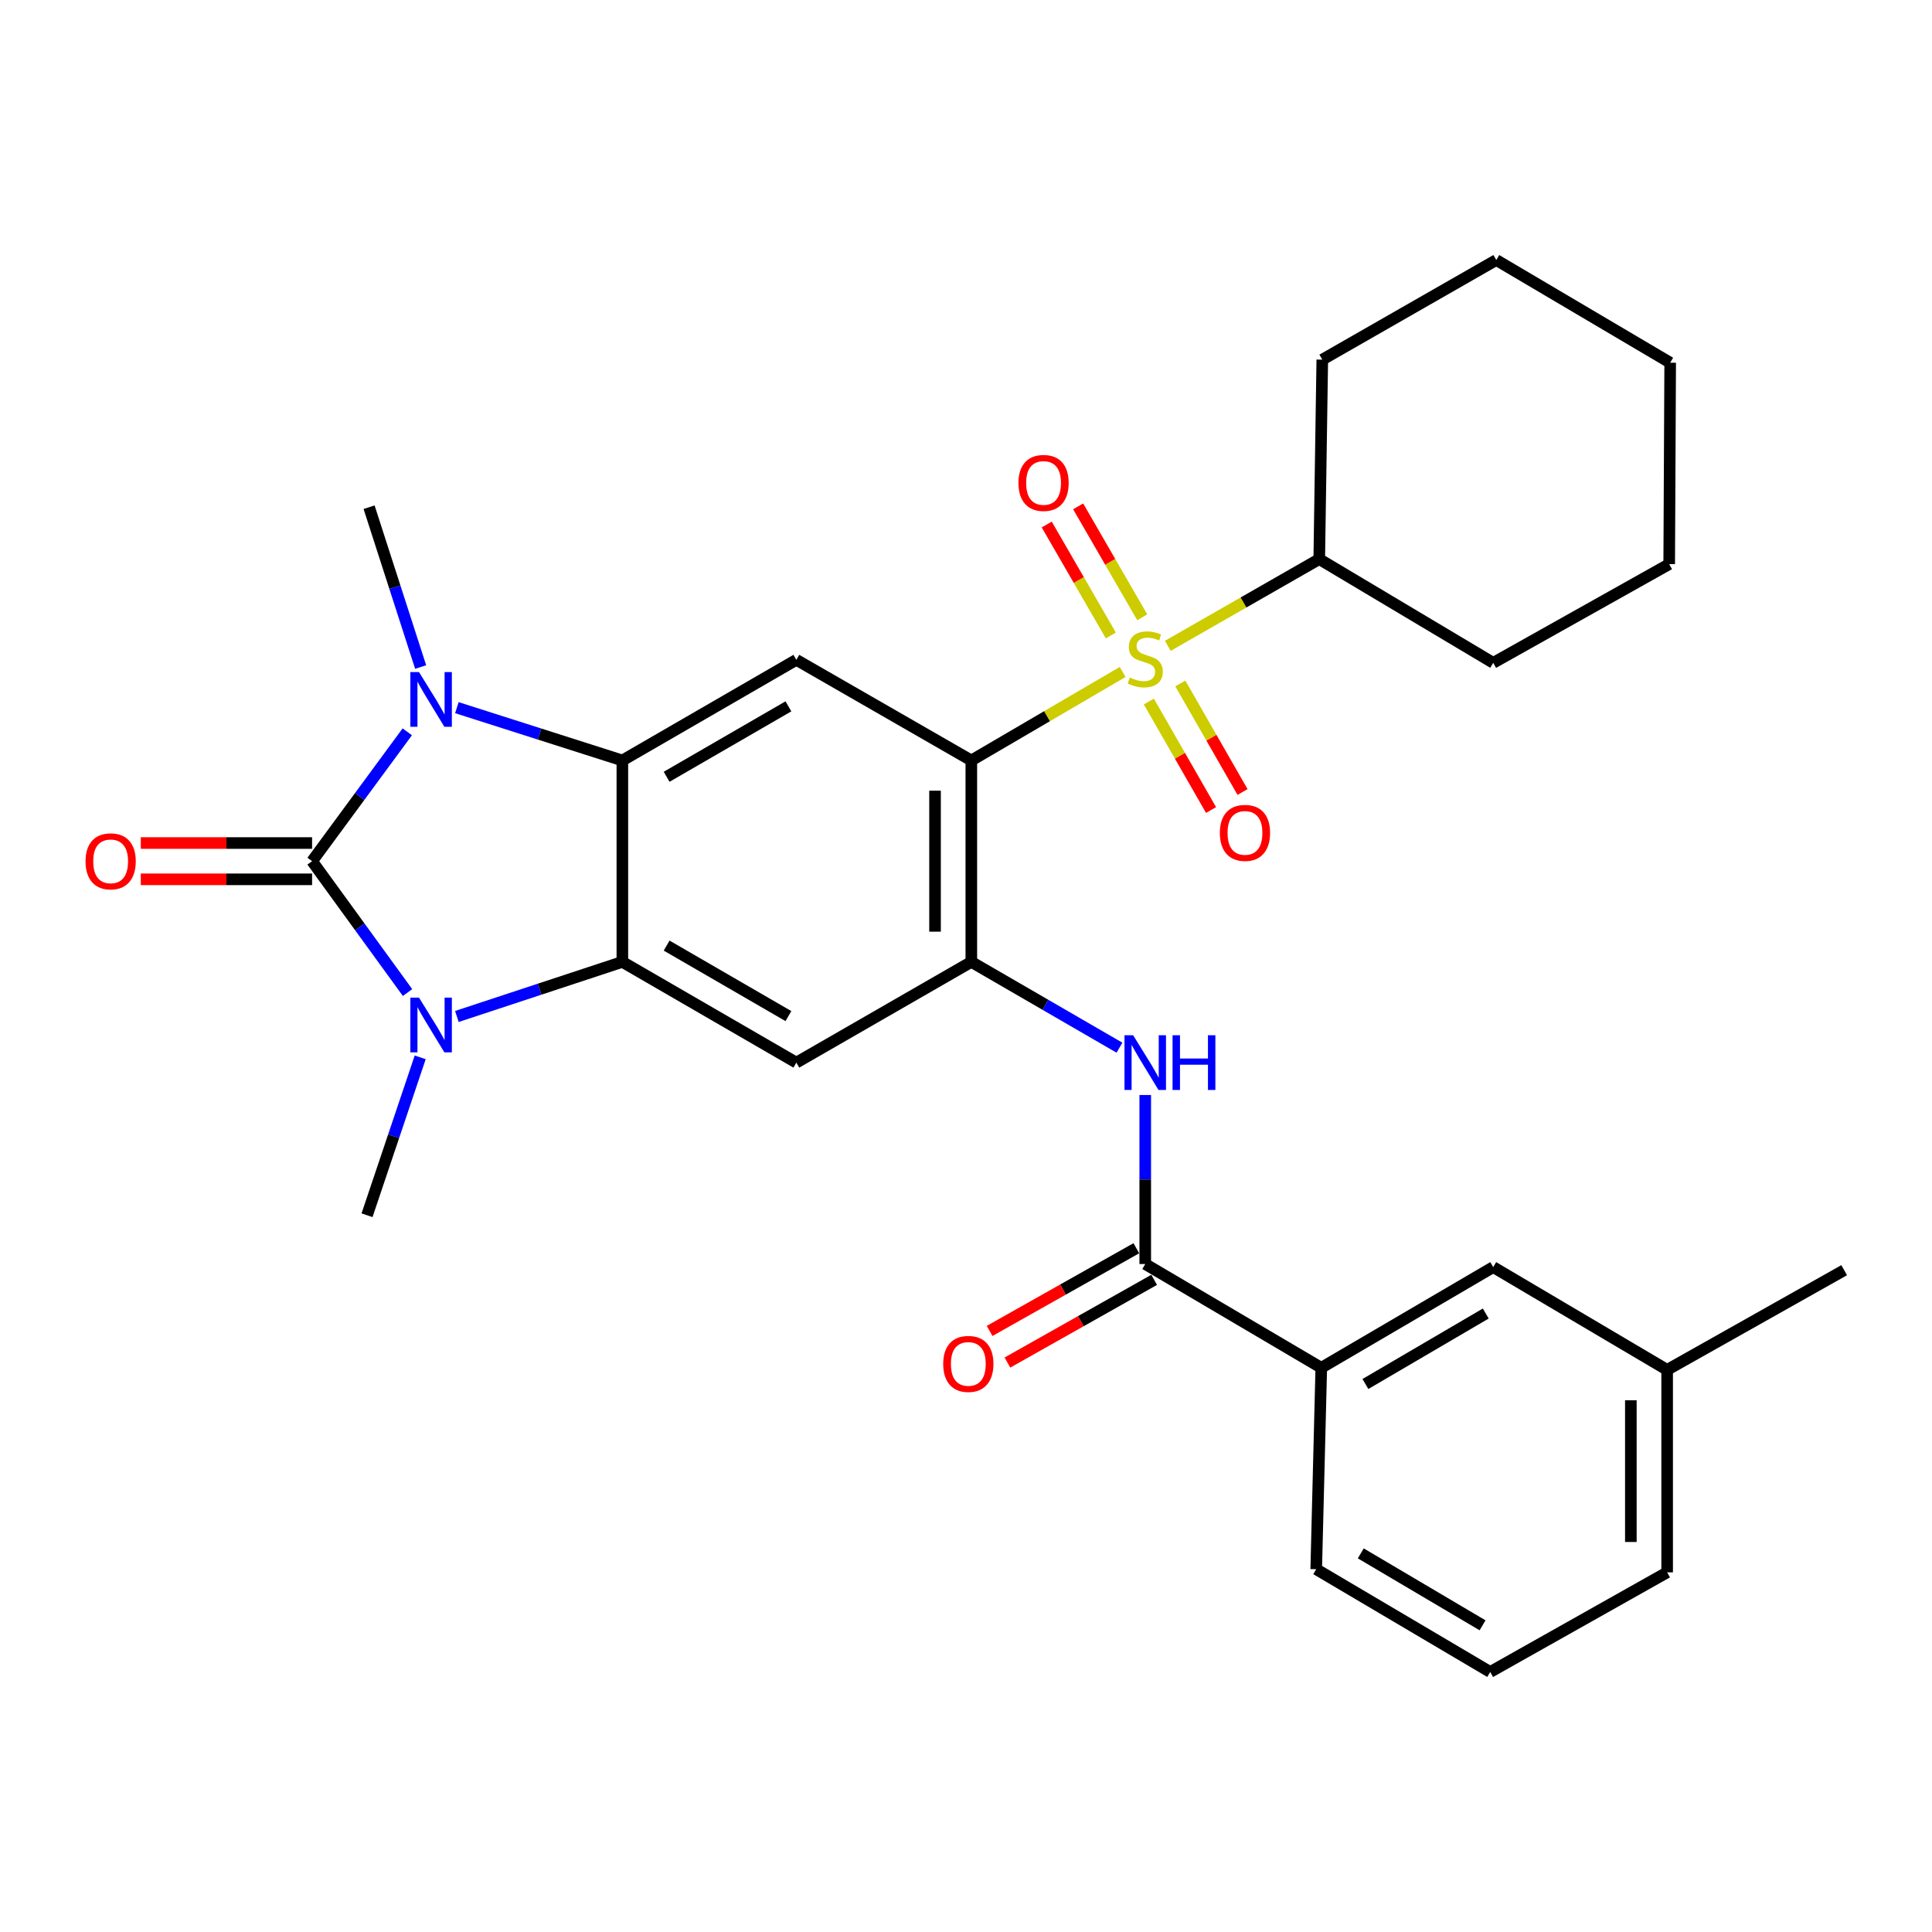 <?xml version='1.0' encoding='iso-8859-1'?>
<svg version='1.1' baseProfile='full'
              xmlns='http://www.w3.org/2000/svg'
                      xmlns:rdkit='http://www.rdkit.org/xml'
                      xmlns:xlink='http://www.w3.org/1999/xlink'
                  xml:space='preserve'
width='1000px' height='1000px' viewBox='0 0 1000 1000'>
<!-- END OF HEADER -->
<rect style='opacity:1.0;fill:#FFFFFF;stroke:none' width='1000' height='1000' x='0' y='0'> </rect>
<path class='bond-2' d='M 161.535,445.744 L 186.241,479.744' style='fill:none;fill-rule:evenodd;stroke:#000000;stroke-width:6px;stroke-linecap:butt;stroke-linejoin:miter;stroke-opacity:1' />
<path class='bond-2' d='M 186.241,479.744 L 210.946,513.745' style='fill:none;fill-rule:evenodd;stroke:#0000FF;stroke-width:6px;stroke-linecap:butt;stroke-linejoin:miter;stroke-opacity:1' />
<path class='bond-3' d='M 161.535,445.744 L 186.171,412.265' style='fill:none;fill-rule:evenodd;stroke:#000000;stroke-width:6px;stroke-linecap:butt;stroke-linejoin:miter;stroke-opacity:1' />
<path class='bond-3' d='M 186.171,412.265 L 210.806,378.786' style='fill:none;fill-rule:evenodd;stroke:#0000FF;stroke-width:6px;stroke-linecap:butt;stroke-linejoin:miter;stroke-opacity:1' />
<path class='bond-14' d='M 161.535,436.352 L 117.206,436.352' style='fill:none;fill-rule:evenodd;stroke:#000000;stroke-width:6px;stroke-linecap:butt;stroke-linejoin:miter;stroke-opacity:1' />
<path class='bond-14' d='M 117.206,436.352 L 72.877,436.352' style='fill:none;fill-rule:evenodd;stroke:#FF0000;stroke-width:6px;stroke-linecap:butt;stroke-linejoin:miter;stroke-opacity:1' />
<path class='bond-14' d='M 161.535,455.136 L 117.206,455.136' style='fill:none;fill-rule:evenodd;stroke:#000000;stroke-width:6px;stroke-linecap:butt;stroke-linejoin:miter;stroke-opacity:1' />
<path class='bond-14' d='M 117.206,455.136 L 72.877,455.136' style='fill:none;fill-rule:evenodd;stroke:#FF0000;stroke-width:6px;stroke-linecap:butt;stroke-linejoin:miter;stroke-opacity:1' />
<path class='bond-0' d='M 581.089,347.803 L 541.923,370.71' style='fill:none;fill-rule:evenodd;stroke:#CCCC00;stroke-width:6px;stroke-linecap:butt;stroke-linejoin:miter;stroke-opacity:1' />
<path class='bond-0' d='M 541.923,370.71 L 502.756,393.617' style='fill:none;fill-rule:evenodd;stroke:#000000;stroke-width:6px;stroke-linecap:butt;stroke-linejoin:miter;stroke-opacity:1' />
<path class='bond-12' d='M 594.644,363.114 L 610.74,391.196' style='fill:none;fill-rule:evenodd;stroke:#CCCC00;stroke-width:6px;stroke-linecap:butt;stroke-linejoin:miter;stroke-opacity:1' />
<path class='bond-12' d='M 610.74,391.196 L 626.837,419.278' style='fill:none;fill-rule:evenodd;stroke:#FF0000;stroke-width:6px;stroke-linecap:butt;stroke-linejoin:miter;stroke-opacity:1' />
<path class='bond-12' d='M 610.941,353.772 L 627.037,381.855' style='fill:none;fill-rule:evenodd;stroke:#CCCC00;stroke-width:6px;stroke-linecap:butt;stroke-linejoin:miter;stroke-opacity:1' />
<path class='bond-12' d='M 627.037,381.855 L 643.134,409.937' style='fill:none;fill-rule:evenodd;stroke:#FF0000;stroke-width:6px;stroke-linecap:butt;stroke-linejoin:miter;stroke-opacity:1' />
<path class='bond-13' d='M 591.231,319.519 L 574.64,290.805' style='fill:none;fill-rule:evenodd;stroke:#CCCC00;stroke-width:6px;stroke-linecap:butt;stroke-linejoin:miter;stroke-opacity:1' />
<path class='bond-13' d='M 574.64,290.805 L 558.049,262.091' style='fill:none;fill-rule:evenodd;stroke:#FF0000;stroke-width:6px;stroke-linecap:butt;stroke-linejoin:miter;stroke-opacity:1' />
<path class='bond-13' d='M 574.966,328.917 L 558.375,300.203' style='fill:none;fill-rule:evenodd;stroke:#CCCC00;stroke-width:6px;stroke-linecap:butt;stroke-linejoin:miter;stroke-opacity:1' />
<path class='bond-13' d='M 558.375,300.203 L 541.784,271.489' style='fill:none;fill-rule:evenodd;stroke:#FF0000;stroke-width:6px;stroke-linecap:butt;stroke-linejoin:miter;stroke-opacity:1' />
<path class='bond-15' d='M 604.451,334.283 L 643.644,311.838' style='fill:none;fill-rule:evenodd;stroke:#CCCC00;stroke-width:6px;stroke-linecap:butt;stroke-linejoin:miter;stroke-opacity:1' />
<path class='bond-15' d='M 643.644,311.838 L 682.838,289.394' style='fill:none;fill-rule:evenodd;stroke:#000000;stroke-width:6px;stroke-linecap:butt;stroke-linejoin:miter;stroke-opacity:1' />
<path class='bond-1' d='M 502.756,393.617 L 412.184,341.532' style='fill:none;fill-rule:evenodd;stroke:#000000;stroke-width:6px;stroke-linecap:butt;stroke-linejoin:miter;stroke-opacity:1' />
<path class='bond-31' d='M 502.756,393.617 L 502.756,497.871' style='fill:none;fill-rule:evenodd;stroke:#000000;stroke-width:6px;stroke-linecap:butt;stroke-linejoin:miter;stroke-opacity:1' />
<path class='bond-31' d='M 483.972,409.255 L 483.972,482.233' style='fill:none;fill-rule:evenodd;stroke:#000000;stroke-width:6px;stroke-linecap:butt;stroke-linejoin:miter;stroke-opacity:1' />
<path class='bond-5' d='M 236.484,526.123 L 279.308,511.997' style='fill:none;fill-rule:evenodd;stroke:#0000FF;stroke-width:6px;stroke-linecap:butt;stroke-linejoin:miter;stroke-opacity:1' />
<path class='bond-5' d='M 279.308,511.997 L 322.133,497.871' style='fill:none;fill-rule:evenodd;stroke:#000000;stroke-width:6px;stroke-linecap:butt;stroke-linejoin:miter;stroke-opacity:1' />
<path class='bond-18' d='M 217.495,547.283 L 203.734,588.145' style='fill:none;fill-rule:evenodd;stroke:#0000FF;stroke-width:6px;stroke-linecap:butt;stroke-linejoin:miter;stroke-opacity:1' />
<path class='bond-18' d='M 203.734,588.145 L 189.973,629.008' style='fill:none;fill-rule:evenodd;stroke:#000000;stroke-width:6px;stroke-linecap:butt;stroke-linejoin:miter;stroke-opacity:1' />
<path class='bond-4' d='M 236.476,366.284 L 279.304,379.95' style='fill:none;fill-rule:evenodd;stroke:#0000FF;stroke-width:6px;stroke-linecap:butt;stroke-linejoin:miter;stroke-opacity:1' />
<path class='bond-4' d='M 279.304,379.95 L 322.133,393.617' style='fill:none;fill-rule:evenodd;stroke:#000000;stroke-width:6px;stroke-linecap:butt;stroke-linejoin:miter;stroke-opacity:1' />
<path class='bond-19' d='M 217.726,345.254 L 204.382,303.893' style='fill:none;fill-rule:evenodd;stroke:#0000FF;stroke-width:6px;stroke-linecap:butt;stroke-linejoin:miter;stroke-opacity:1' />
<path class='bond-19' d='M 204.382,303.893 L 191.038,262.532' style='fill:none;fill-rule:evenodd;stroke:#000000;stroke-width:6px;stroke-linecap:butt;stroke-linejoin:miter;stroke-opacity:1' />
<path class='bond-7' d='M 322.133,393.617 L 412.184,341.532' style='fill:none;fill-rule:evenodd;stroke:#000000;stroke-width:6px;stroke-linecap:butt;stroke-linejoin:miter;stroke-opacity:1' />
<path class='bond-7' d='M 345.045,402.065 L 408.081,365.605' style='fill:none;fill-rule:evenodd;stroke:#000000;stroke-width:6px;stroke-linecap:butt;stroke-linejoin:miter;stroke-opacity:1' />
<path class='bond-30' d='M 322.133,393.617 L 322.133,497.871' style='fill:none;fill-rule:evenodd;stroke:#000000;stroke-width:6px;stroke-linecap:butt;stroke-linejoin:miter;stroke-opacity:1' />
<path class='bond-8' d='M 322.133,497.871 L 412.184,550.009' style='fill:none;fill-rule:evenodd;stroke:#000000;stroke-width:6px;stroke-linecap:butt;stroke-linejoin:miter;stroke-opacity:1' />
<path class='bond-8' d='M 345.052,489.435 L 408.088,525.932' style='fill:none;fill-rule:evenodd;stroke:#000000;stroke-width:6px;stroke-linecap:butt;stroke-linejoin:miter;stroke-opacity:1' />
<path class='bond-6' d='M 502.756,497.871 L 412.184,550.009' style='fill:none;fill-rule:evenodd;stroke:#000000;stroke-width:6px;stroke-linecap:butt;stroke-linejoin:miter;stroke-opacity:1' />
<path class='bond-9' d='M 502.756,497.871 L 541.096,520.077' style='fill:none;fill-rule:evenodd;stroke:#000000;stroke-width:6px;stroke-linecap:butt;stroke-linejoin:miter;stroke-opacity:1' />
<path class='bond-9' d='M 541.096,520.077 L 579.435,542.282' style='fill:none;fill-rule:evenodd;stroke:#0000FF;stroke-width:6px;stroke-linecap:butt;stroke-linejoin:miter;stroke-opacity:1' />
<path class='bond-10' d='M 592.776,566.775 L 592.776,610.519' style='fill:none;fill-rule:evenodd;stroke:#0000FF;stroke-width:6px;stroke-linecap:butt;stroke-linejoin:miter;stroke-opacity:1' />
<path class='bond-10' d='M 592.776,610.519 L 592.776,654.263' style='fill:none;fill-rule:evenodd;stroke:#000000;stroke-width:6px;stroke-linecap:butt;stroke-linejoin:miter;stroke-opacity:1' />
<path class='bond-11' d='M 592.776,654.263 L 683.892,707.966' style='fill:none;fill-rule:evenodd;stroke:#000000;stroke-width:6px;stroke-linecap:butt;stroke-linejoin:miter;stroke-opacity:1' />
<path class='bond-16' d='M 588.164,646.081 L 550.191,667.484' style='fill:none;fill-rule:evenodd;stroke:#000000;stroke-width:6px;stroke-linecap:butt;stroke-linejoin:miter;stroke-opacity:1' />
<path class='bond-16' d='M 550.191,667.484 L 512.218,688.888' style='fill:none;fill-rule:evenodd;stroke:#FF0000;stroke-width:6px;stroke-linecap:butt;stroke-linejoin:miter;stroke-opacity:1' />
<path class='bond-16' d='M 597.388,662.445 L 559.415,683.848' style='fill:none;fill-rule:evenodd;stroke:#000000;stroke-width:6px;stroke-linecap:butt;stroke-linejoin:miter;stroke-opacity:1' />
<path class='bond-16' d='M 559.415,683.848 L 521.441,705.252' style='fill:none;fill-rule:evenodd;stroke:#FF0000;stroke-width:6px;stroke-linecap:butt;stroke-linejoin:miter;stroke-opacity:1' />
<path class='bond-17' d='M 683.892,707.966 L 772.889,655.849' style='fill:none;fill-rule:evenodd;stroke:#000000;stroke-width:6px;stroke-linecap:butt;stroke-linejoin:miter;stroke-opacity:1' />
<path class='bond-17' d='M 706.734,716.358 L 769.031,679.876' style='fill:none;fill-rule:evenodd;stroke:#000000;stroke-width:6px;stroke-linecap:butt;stroke-linejoin:miter;stroke-opacity:1' />
<path class='bond-21' d='M 683.892,707.966 L 681.272,812.22' style='fill:none;fill-rule:evenodd;stroke:#000000;stroke-width:6px;stroke-linecap:butt;stroke-linejoin:miter;stroke-opacity:1' />
<path class='bond-23' d='M 682.838,289.394 L 684.413,186.152' style='fill:none;fill-rule:evenodd;stroke:#000000;stroke-width:6px;stroke-linecap:butt;stroke-linejoin:miter;stroke-opacity:1' />
<path class='bond-24' d='M 682.838,289.394 L 772.889,343.087' style='fill:none;fill-rule:evenodd;stroke:#000000;stroke-width:6px;stroke-linecap:butt;stroke-linejoin:miter;stroke-opacity:1' />
<path class='bond-20' d='M 772.889,655.849 L 862.908,709.041' style='fill:none;fill-rule:evenodd;stroke:#000000;stroke-width:6px;stroke-linecap:butt;stroke-linejoin:miter;stroke-opacity:1' />
<path class='bond-26' d='M 862.908,709.041 L 954.545,657.446' style='fill:none;fill-rule:evenodd;stroke:#000000;stroke-width:6px;stroke-linecap:butt;stroke-linejoin:miter;stroke-opacity:1' />
<path class='bond-33' d='M 862.908,709.041 L 862.908,813.848' style='fill:none;fill-rule:evenodd;stroke:#000000;stroke-width:6px;stroke-linecap:butt;stroke-linejoin:miter;stroke-opacity:1' />
<path class='bond-33' d='M 844.124,724.762 L 844.124,798.127' style='fill:none;fill-rule:evenodd;stroke:#000000;stroke-width:6px;stroke-linecap:butt;stroke-linejoin:miter;stroke-opacity:1' />
<path class='bond-22' d='M 681.272,812.22 L 771.323,865.411' style='fill:none;fill-rule:evenodd;stroke:#000000;stroke-width:6px;stroke-linecap:butt;stroke-linejoin:miter;stroke-opacity:1' />
<path class='bond-22' d='M 704.333,804.025 L 767.369,841.259' style='fill:none;fill-rule:evenodd;stroke:#000000;stroke-width:6px;stroke-linecap:butt;stroke-linejoin:miter;stroke-opacity:1' />
<path class='bond-25' d='M 771.323,865.411 L 862.908,813.848' style='fill:none;fill-rule:evenodd;stroke:#000000;stroke-width:6px;stroke-linecap:butt;stroke-linejoin:miter;stroke-opacity:1' />
<path class='bond-28' d='M 684.413,186.152 L 774.475,134.589' style='fill:none;fill-rule:evenodd;stroke:#000000;stroke-width:6px;stroke-linecap:butt;stroke-linejoin:miter;stroke-opacity:1' />
<path class='bond-27' d='M 772.889,343.087 L 863.973,291.993' style='fill:none;fill-rule:evenodd;stroke:#000000;stroke-width:6px;stroke-linecap:butt;stroke-linejoin:miter;stroke-opacity:1' />
<path class='bond-29' d='M 863.973,291.993 L 864.484,187.738' style='fill:none;fill-rule:evenodd;stroke:#000000;stroke-width:6px;stroke-linecap:butt;stroke-linejoin:miter;stroke-opacity:1' />
<path class='bond-32' d='M 774.475,134.589 L 864.484,187.738' style='fill:none;fill-rule:evenodd;stroke:#000000;stroke-width:6px;stroke-linecap:butt;stroke-linejoin:miter;stroke-opacity:1' />
<path  class='atom-1' d='M 584.776 350.688
Q 585.096 350.808, 586.416 351.368
Q 587.736 351.928, 589.176 352.288
Q 590.656 352.608, 592.096 352.608
Q 594.776 352.608, 596.336 351.328
Q 597.896 350.008, 597.896 347.728
Q 597.896 346.168, 597.096 345.208
Q 596.336 344.248, 595.136 343.728
Q 593.936 343.208, 591.936 342.608
Q 589.416 341.848, 587.896 341.128
Q 586.416 340.408, 585.336 338.888
Q 584.296 337.368, 584.296 334.808
Q 584.296 331.248, 586.696 329.048
Q 589.136 326.848, 593.936 326.848
Q 597.216 326.848, 600.936 328.408
L 600.016 331.488
Q 596.616 330.088, 594.056 330.088
Q 591.296 330.088, 589.776 331.248
Q 588.256 332.368, 588.296 334.328
Q 588.296 335.848, 589.056 336.768
Q 589.856 337.688, 590.976 338.208
Q 592.136 338.728, 594.056 339.328
Q 596.616 340.128, 598.136 340.928
Q 599.656 341.728, 600.736 343.368
Q 601.856 344.968, 601.856 347.728
Q 601.856 351.648, 599.216 353.768
Q 596.616 355.848, 592.256 355.848
Q 589.736 355.848, 587.816 355.288
Q 585.936 354.768, 583.696 353.848
L 584.776 350.688
' fill='#CCCC00'/>
<path  class='atom-3' d='M 216.878 516.365
L 226.158 531.365
Q 227.078 532.845, 228.558 535.525
Q 230.038 538.205, 230.118 538.365
L 230.118 516.365
L 233.878 516.365
L 233.878 544.685
L 229.998 544.685
L 220.038 528.285
Q 218.878 526.365, 217.638 524.165
Q 216.438 521.965, 216.078 521.285
L 216.078 544.685
L 212.398 544.685
L 212.398 516.365
L 216.878 516.365
' fill='#0000FF'/>
<path  class='atom-4' d='M 216.878 347.868
L 226.158 362.868
Q 227.078 364.348, 228.558 367.028
Q 230.038 369.708, 230.118 369.868
L 230.118 347.868
L 233.878 347.868
L 233.878 376.188
L 229.998 376.188
L 220.038 359.788
Q 218.878 357.868, 217.638 355.668
Q 216.438 353.468, 216.078 352.788
L 216.078 376.188
L 212.398 376.188
L 212.398 347.868
L 216.878 347.868
' fill='#0000FF'/>
<path  class='atom-10' d='M 586.516 535.849
L 595.796 550.849
Q 596.716 552.329, 598.196 555.009
Q 599.676 557.689, 599.756 557.849
L 599.756 535.849
L 603.516 535.849
L 603.516 564.169
L 599.636 564.169
L 589.676 547.769
Q 588.516 545.849, 587.276 543.649
Q 586.076 541.449, 585.716 540.769
L 585.716 564.169
L 582.036 564.169
L 582.036 535.849
L 586.516 535.849
' fill='#0000FF'/>
<path  class='atom-10' d='M 606.916 535.849
L 610.756 535.849
L 610.756 547.889
L 625.236 547.889
L 625.236 535.849
L 629.076 535.849
L 629.076 564.169
L 625.236 564.169
L 625.236 551.089
L 610.756 551.089
L 610.756 564.169
L 606.916 564.169
L 606.916 535.849
' fill='#0000FF'/>
<path  class='atom-13' d='M 631.392 431.099
Q 631.392 424.299, 634.752 420.499
Q 638.112 416.699, 644.392 416.699
Q 650.672 416.699, 654.032 420.499
Q 657.392 424.299, 657.392 431.099
Q 657.392 437.979, 653.992 441.899
Q 650.592 445.779, 644.392 445.779
Q 638.152 445.779, 634.752 441.899
Q 631.392 438.019, 631.392 431.099
M 644.392 442.579
Q 648.712 442.579, 651.032 439.699
Q 653.392 436.779, 653.392 431.099
Q 653.392 425.539, 651.032 422.739
Q 648.712 419.899, 644.392 419.899
Q 640.072 419.899, 637.712 422.699
Q 635.392 425.499, 635.392 431.099
Q 635.392 436.819, 637.712 439.699
Q 640.072 442.579, 644.392 442.579
' fill='#FF0000'/>
<path  class='atom-14' d='M 527.148 249.964
Q 527.148 243.164, 530.508 239.364
Q 533.868 235.564, 540.148 235.564
Q 546.428 235.564, 549.788 239.364
Q 553.148 243.164, 553.148 249.964
Q 553.148 256.844, 549.748 260.764
Q 546.348 264.644, 540.148 264.644
Q 533.908 264.644, 530.508 260.764
Q 527.148 256.884, 527.148 249.964
M 540.148 261.444
Q 544.468 261.444, 546.788 258.564
Q 549.148 255.644, 549.148 249.964
Q 549.148 244.404, 546.788 241.604
Q 544.468 238.764, 540.148 238.764
Q 535.828 238.764, 533.468 241.564
Q 531.148 244.364, 531.148 249.964
Q 531.148 255.684, 533.468 258.564
Q 535.828 261.444, 540.148 261.444
' fill='#FF0000'/>
<path  class='atom-15' d='M 44.271 445.824
Q 44.271 439.024, 47.631 435.224
Q 50.991 431.424, 57.271 431.424
Q 63.551 431.424, 66.911 435.224
Q 70.271 439.024, 70.271 445.824
Q 70.271 452.704, 66.871 456.624
Q 63.471 460.504, 57.271 460.504
Q 51.031 460.504, 47.631 456.624
Q 44.271 452.744, 44.271 445.824
M 57.271 457.304
Q 61.591 457.304, 63.911 454.424
Q 66.271 451.504, 66.271 445.824
Q 66.271 440.264, 63.911 437.464
Q 61.591 434.624, 57.271 434.624
Q 52.951 434.624, 50.591 437.424
Q 48.271 440.224, 48.271 445.824
Q 48.271 451.544, 50.591 454.424
Q 52.951 457.304, 57.271 457.304
' fill='#FF0000'/>
<path  class='atom-17' d='M 488.202 705.959
Q 488.202 699.159, 491.562 695.359
Q 494.922 691.559, 501.202 691.559
Q 507.482 691.559, 510.842 695.359
Q 514.202 699.159, 514.202 705.959
Q 514.202 712.839, 510.802 716.759
Q 507.402 720.639, 501.202 720.639
Q 494.962 720.639, 491.562 716.759
Q 488.202 712.879, 488.202 705.959
M 501.202 717.439
Q 505.522 717.439, 507.842 714.559
Q 510.202 711.639, 510.202 705.959
Q 510.202 700.399, 507.842 697.599
Q 505.522 694.759, 501.202 694.759
Q 496.882 694.759, 494.522 697.559
Q 492.202 700.359, 492.202 705.959
Q 492.202 711.679, 494.522 714.559
Q 496.882 717.439, 501.202 717.439
' fill='#FF0000'/>
</svg>
